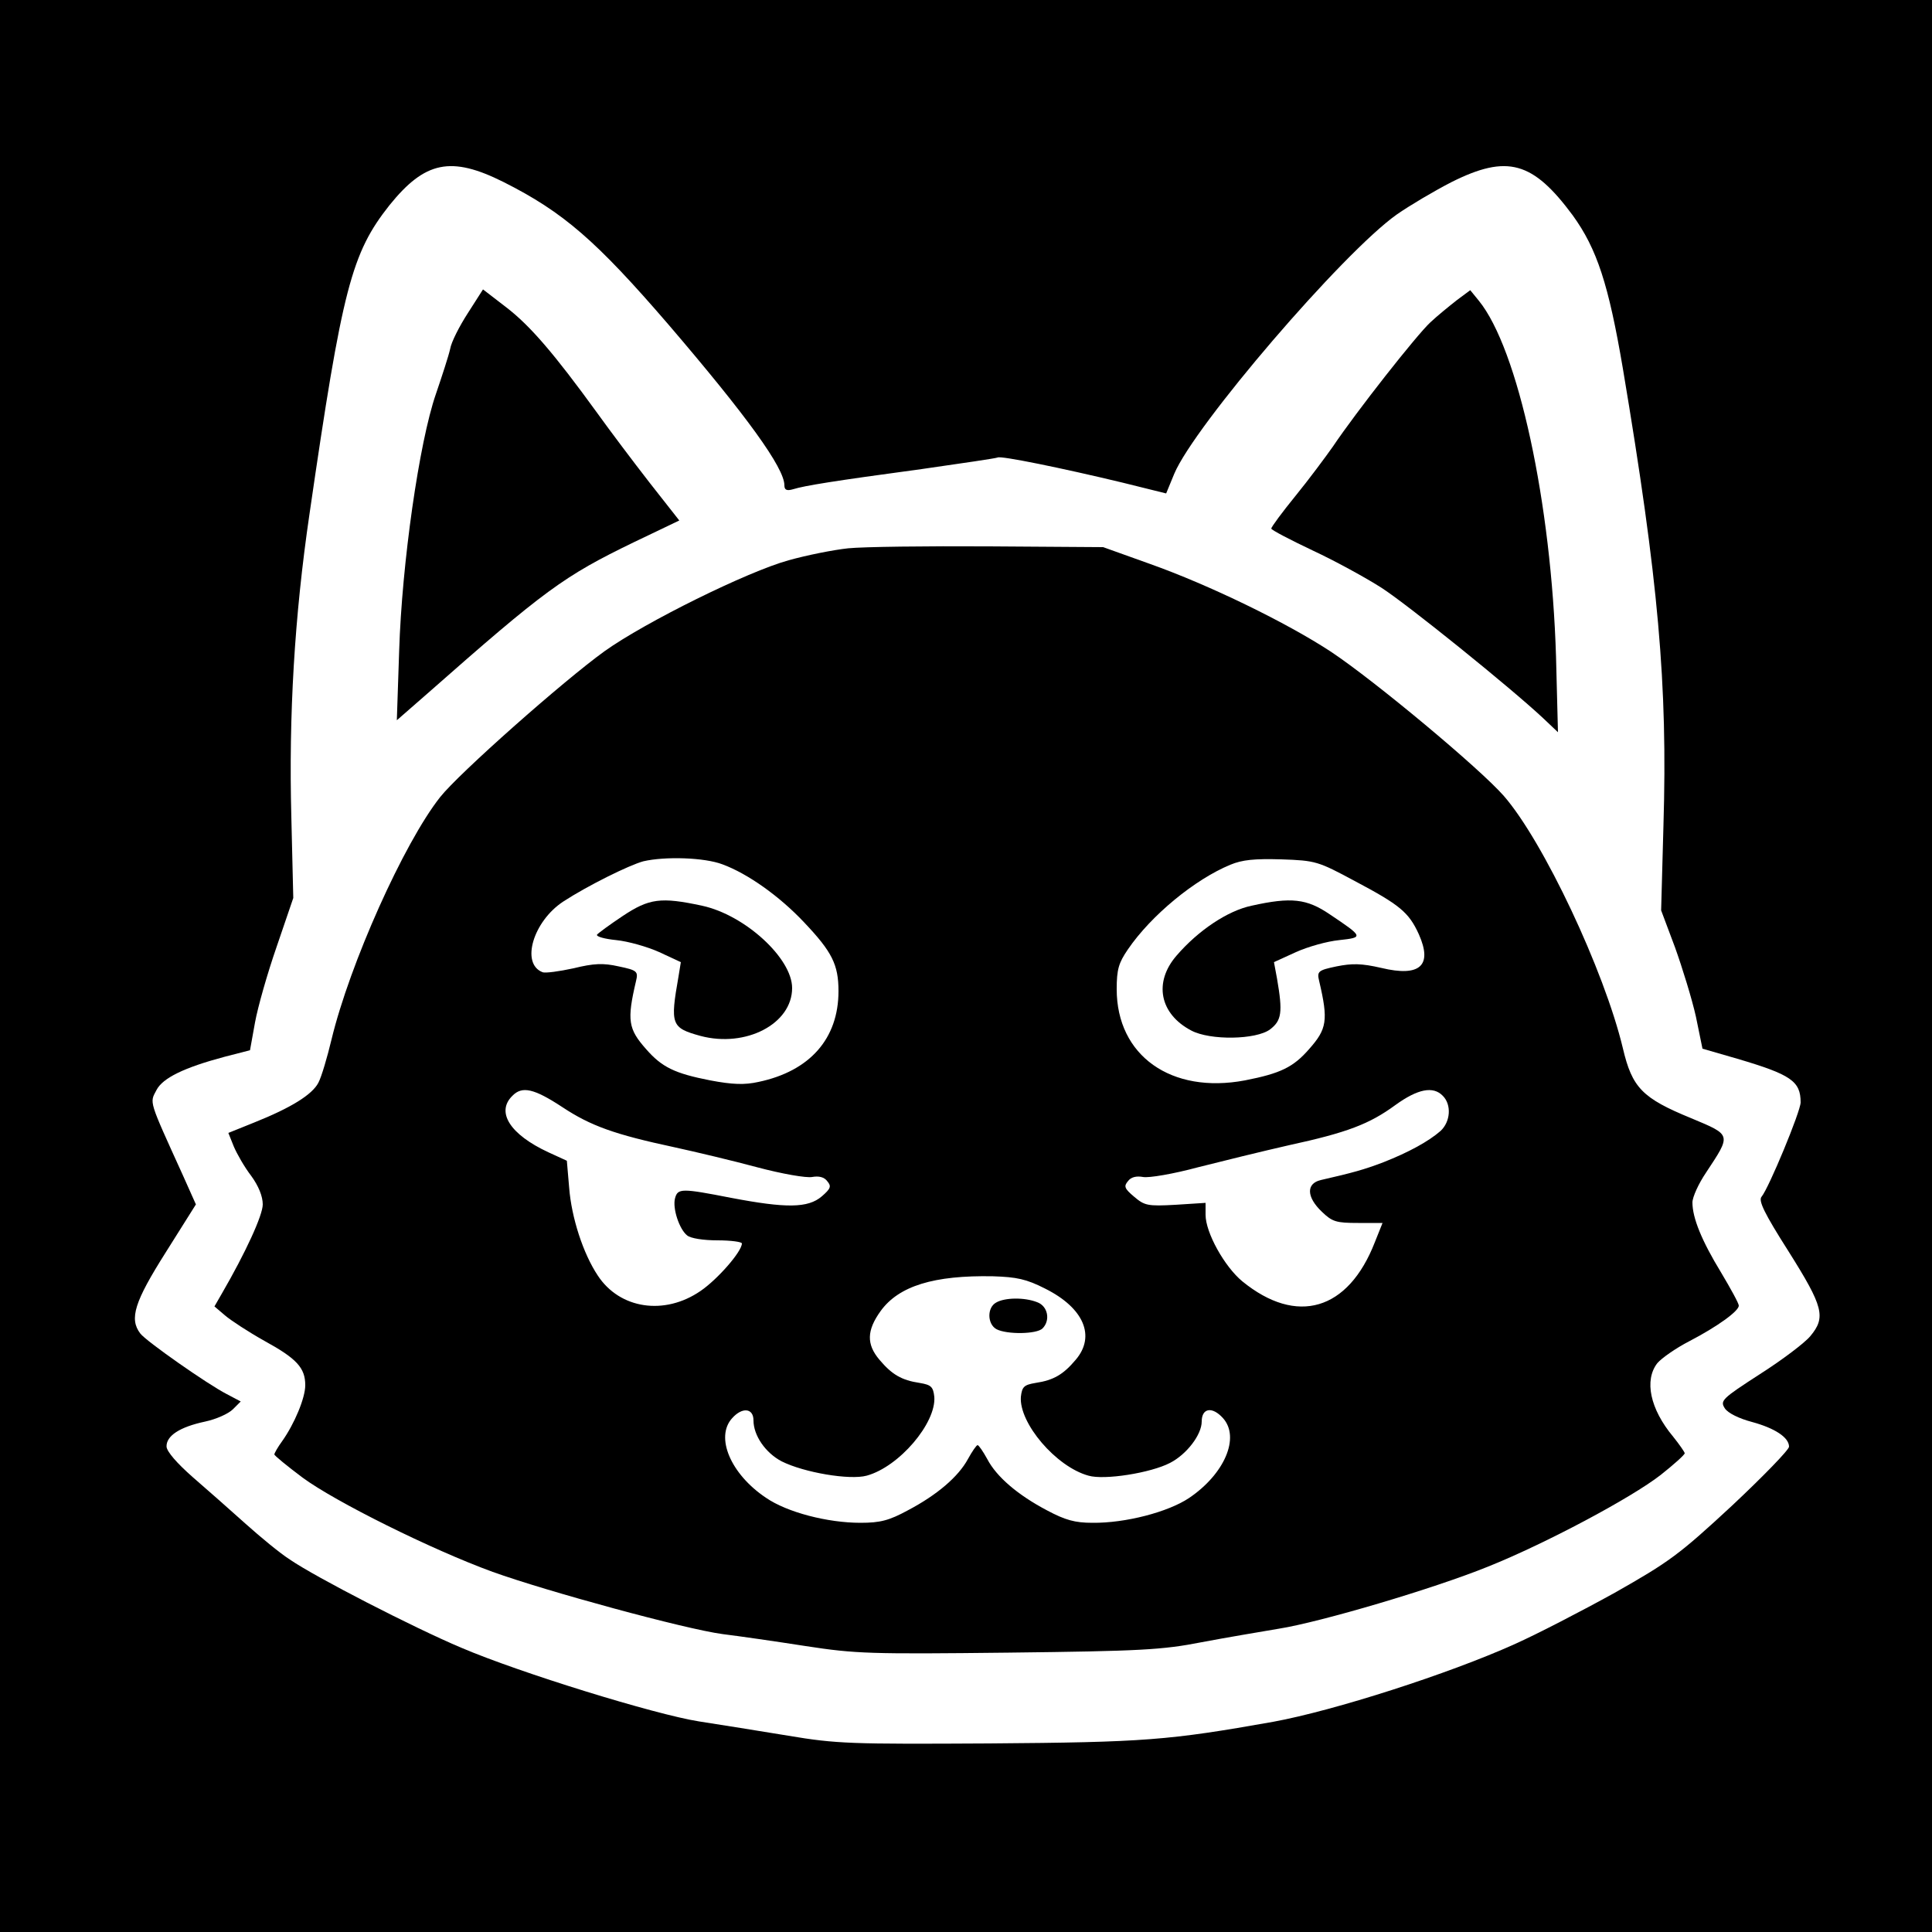 <?xml version="1.0" standalone="no"?>
<!DOCTYPE svg PUBLIC "-//W3C//DTD SVG 20010904//EN"
 "http://www.w3.org/TR/2001/REC-SVG-20010904/DTD/svg10.dtd">
<svg version="1.0" xmlns="http://www.w3.org/2000/svg"
 width="500pt" height="500pt" viewBox="0 0 500 500"
 preserveAspectRatio="xMidYMid meet">
<g transform="translate(0,500) scale(0.1,-0.1)"
fill="#000000" stroke="none">
<path d="M0 2500 l0 -2500 2500 0 2500 0 0 2500 0 2500 -2500 0 -2500 0 0
-2500z m1303 2029 c155 -78 240 -152 427 -369 203 -237 300 -371 300 -416 0
-12 6 -15 23 -10 29 9 102 21 332 52 105 15 193 28 197 30 8 5 165 -27 323
-65 l113 -28 21 51 c52 124 436 572 576 671 33 23 97 61 142 84 144 72 210 53
313 -86 63 -87 93 -179 130 -397 92 -548 116 -817 105 -1182 l-6 -220 36 -96
c19 -53 44 -134 54 -179 l17 -83 90 -26 c139 -41 164 -58 164 -113 0 -23 -82
-221 -101 -244 -9 -10 7 -43 70 -142 90 -143 97 -170 56 -219 -14 -17 -72 -61
-130 -98 -99 -64 -104 -69 -91 -89 8 -12 36 -26 70 -35 59 -16 96 -40 96 -64
0 -8 -67 -77 -148 -153 -137 -127 -162 -145 -303 -225 -85 -47 -201 -107 -259
-133 -171 -77 -467 -172 -625 -201 -271 -48 -332 -53 -735 -56 -358 -2 -395
-1 -520 20 -74 12 -178 29 -231 37 -114 18 -464 126 -616 191 -123 52 -376
182 -443 228 -25 16 -76 58 -115 93 -38 34 -100 89 -136 120 -41 36 -67 66
-68 79 -1 28 34 51 100 65 28 6 60 20 72 32 l20 20 -36 19 c-49 25 -209 137
-224 157 -29 38 -15 82 66 210 l78 124 -34 76 c-89 196 -86 186 -68 220 16 31
71 58 176 86 l66 17 13 72 c7 39 32 127 56 196 l43 126 -5 209 c-7 263 8 520
47 785 85 586 109 675 207 799 92 114 159 128 295 60z"/>
<path d="M1211 4190 c-22 -34 -43 -75 -46 -93 -4 -18 -21 -70 -37 -117 -43
-124 -88 -438 -95 -665 l-6 -179 79 69 c304 268 353 304 535 392 l117 56 -77
98 c-42 54 -103 135 -136 181 -111 153 -173 225 -234 272 l-61 47 -39 -61z"/>
<path d="M3770 4223 c-19 -15 -50 -40 -68 -57 -35 -32 -193 -233 -252 -321
-19 -27 -62 -85 -97 -128 -35 -43 -63 -81 -63 -85 1 -4 49 -29 108 -57 58 -27
138 -71 177 -96 67 -43 336 -260 419 -338 l38 -36 -5 195 c-12 398 -98 797
-200 922 l-22 27 -35 -26z"/>
<path d="M2195 3581 c-38 -4 -108 -18 -154 -31 -106 -29 -371 -160 -476 -235
-107 -77 -378 -317 -426 -378 -94 -119 -234 -432 -281 -627 -11 -46 -26 -97
-34 -112 -16 -31 -71 -65 -166 -103 l-67 -27 14 -35 c8 -19 28 -54 45 -76 19
-26 30 -53 30 -74 0 -28 -44 -124 -106 -231 l-19 -33 27 -23 c15 -13 61 -43
102 -66 84 -46 106 -70 106 -115 0 -33 -28 -100 -60 -145 -11 -15 -20 -31 -20
-34 0 -3 33 -30 73 -60 84 -62 333 -186 492 -244 142 -51 498 -148 595 -161
41 -5 138 -19 215 -31 130 -20 167 -21 525 -17 341 4 398 7 500 27 63 12 153
27 200 35 107 17 399 103 542 161 147 59 369 177 446 237 34 27 62 52 62 56 0
3 -14 23 -30 43 -60 72 -75 146 -41 190 11 13 48 39 83 57 73 38 128 78 128
92 0 6 -21 44 -46 86 -50 82 -74 141 -74 181 0 14 16 49 35 77 66 100 67 97
-38 141 -127 52 -153 79 -177 181 -48 201 -206 536 -308 653 -62 71 -333 297
-447 373 -114 75 -315 173 -470 228 l-120 43 -295 2 c-162 1 -326 -1 -365 -5z
m-325 -818 c65 -24 147 -82 211 -150 72 -76 89 -109 89 -178 0 -123 -74 -207
-207 -235 -36 -8 -67 -7 -125 4 -92 18 -125 34 -166 81 -46 52 -50 74 -26 176
6 25 3 28 -45 38 -40 9 -64 8 -117 -5 -37 -8 -73 -13 -80 -10 -57 22 -24 132
54 183 63 41 170 94 207 104 56 13 158 10 205 -8z m1636 -43 c117 -62 140 -81
166 -138 36 -81 3 -111 -97 -87 -52 12 -76 12 -116 4 -48 -10 -51 -13 -45 -38
24 -102 20 -124 -26 -176 -41 -47 -74 -63 -166 -81 -191 -36 -332 64 -332 236
0 51 5 68 29 103 60 88 173 181 265 219 31 13 63 16 132 14 89 -3 95 -5 190
-56z m-2051 -585 c74 -49 136 -71 290 -104 55 -12 152 -35 215 -52 64 -17 127
-28 142 -25 17 3 31 0 39 -11 11 -13 9 -19 -14 -39 -36 -31 -93 -31 -235 -4
-128 25 -138 25 -145 -1 -7 -26 11 -80 31 -96 9 -8 43 -13 79 -13 35 0 63 -4
63 -8 0 -21 -63 -93 -107 -123 -93 -64 -209 -47 -266 40 -38 57 -68 150 -74
227 l-6 70 -48 22 c-99 46 -136 104 -93 146 25 26 56 19 129 -29z m2279 29
c23 -23 20 -67 -6 -91 -31 -27 -82 -55 -148 -81 -50 -19 -79 -27 -162 -46 -38
-9 -37 -44 3 -82 27 -26 37 -29 94 -29 l63 0 -20 -50 c-69 -177 -202 -216
-343 -101 -46 38 -95 126 -95 172 l0 31 -78 -5 c-72 -4 -80 -2 -107 21 -25 21
-27 27 -16 40 8 11 22 14 39 11 15 -3 79 8 142 25 63 16 169 42 235 57 152 33
209 55 276 104 58 42 98 50 123 24z m-1029 -499 c100 -50 131 -123 79 -184
-32 -38 -57 -53 -104 -60 -30 -5 -35 -10 -38 -36 -5 -68 91 -181 175 -204 41
-12 161 7 211 33 43 22 82 73 82 107 0 35 27 40 55 9 45 -50 4 -145 -88 -207
-54 -36 -164 -65 -250 -64 -45 0 -70 7 -117 32 -76 40 -131 87 -155 133 -11
20 -22 36 -25 36 -3 0 -14 -16 -25 -36 -25 -46 -80 -93 -156 -133 -48 -26 -71
-32 -122 -32 -85 0 -190 27 -245 65 -91 61 -132 157 -87 206 26 29 55 26 55
-6 0 -39 31 -84 73 -106 58 -29 176 -49 220 -37 84 23 180 136 175 204 -3 26
-8 31 -38 36 -47 7 -72 22 -104 60 -34 40 -33 76 3 126 47 65 138 93 291 90
61 -2 86 -7 135 -32z"/>
<path d="M1611 2629 c-33 -22 -63 -44 -66 -48 -2 -5 20 -11 50 -14 30 -3 80
-17 111 -31 l56 -26 -6 -37 c-22 -125 -19 -133 57 -154 117 -31 237 31 237
124 0 77 -122 189 -233 213 -107 23 -137 19 -206 -27z"/>
<path d="M3239 2656 c-62 -13 -138 -64 -194 -129 -60 -69 -44 -151 38 -194 49
-26 168 -24 204 3 30 23 33 44 18 131 l-8 43 57 26 c31 14 81 28 112 31 63 7
63 8 -25 67 -59 40 -99 45 -202 22z"/>
<path d="M2578 1629 c-24 -13 -23 -56 1 -69 27 -14 104 -13 119 2 21 21 14 58
-14 68 -33 13 -84 12 -106 -1z"/>
</g>
</svg>
